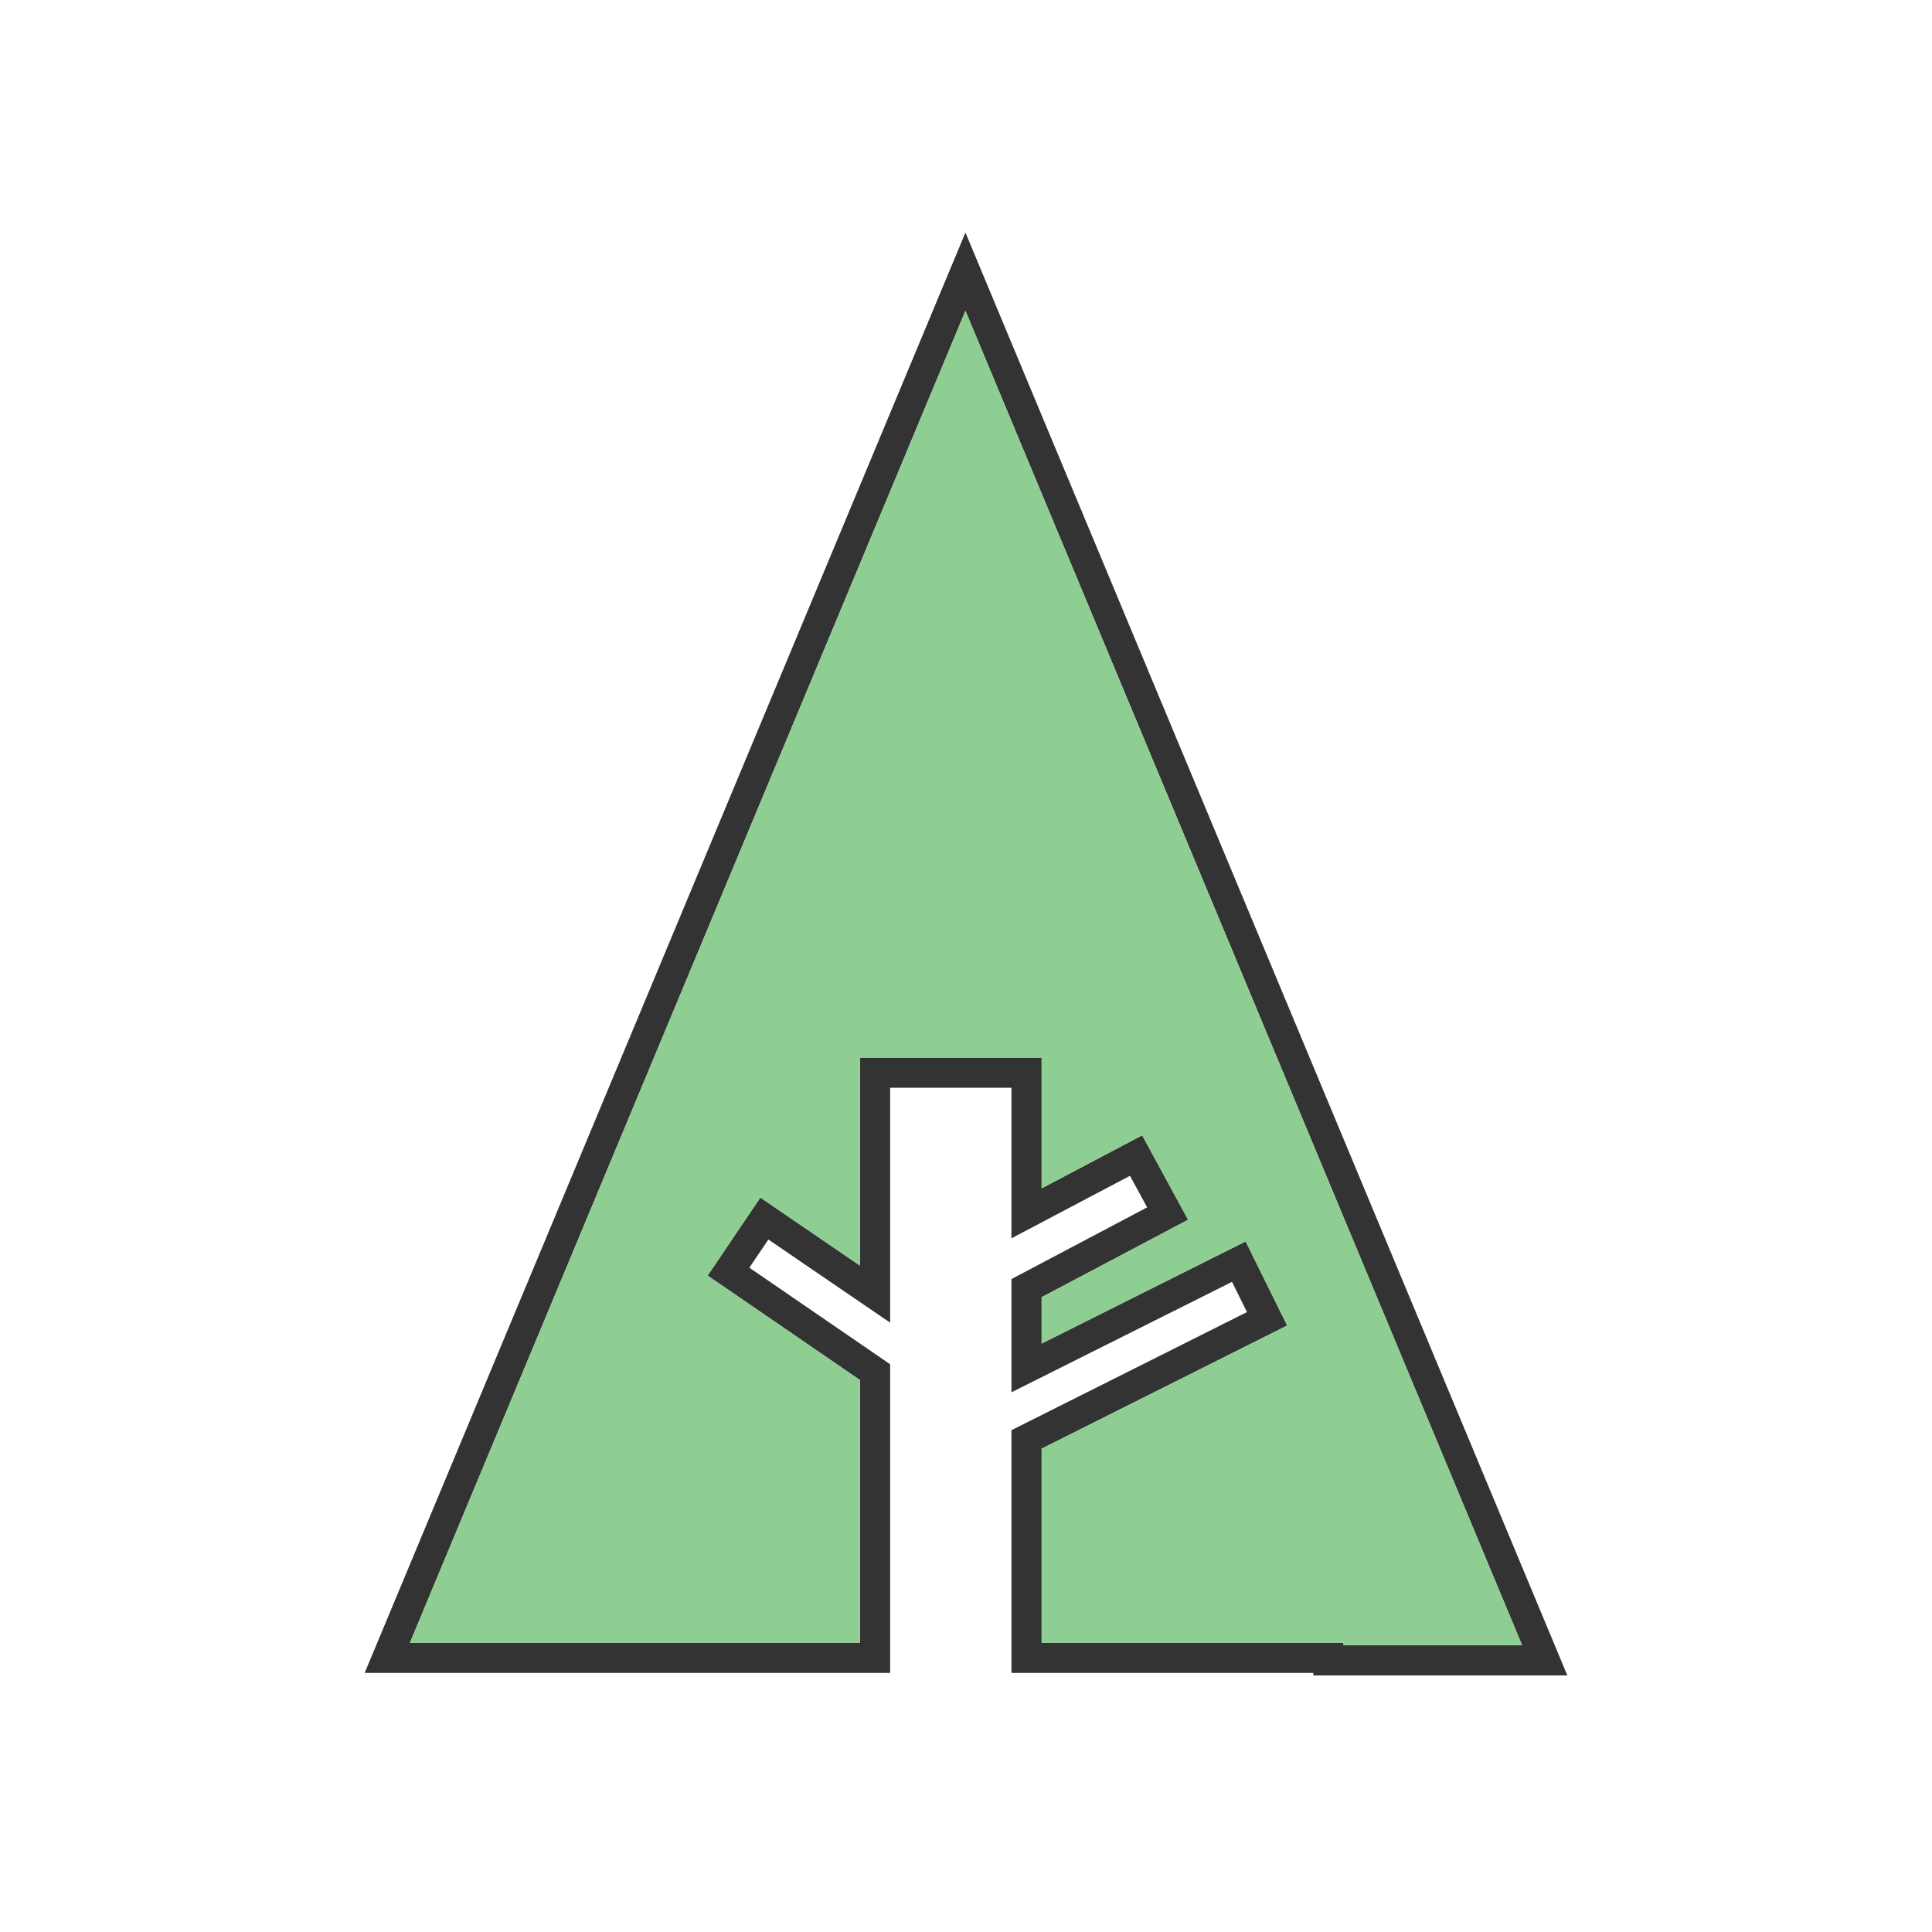 <?xml version="1.0" ?><!DOCTYPE svg  PUBLIC '-//W3C//DTD SVG 1.1//EN'  'http://www.w3.org/Graphics/SVG/1.1/DTD/svg11.dtd'><svg height="2048px" style="shape-rendering:geometricPrecision; text-rendering:geometricPrecision; image-rendering:optimizeQuality; fill-rule:evenodd; clip-rule:evenodd" viewBox="0 0 2048 2048" width="2048px" xml:space="preserve" xmlns="http://www.w3.org/2000/svg" xmlns:xlink="http://www.w3.org/1999/xlink"><defs><style type="text/css">
   <![CDATA[
    .fil2 {fill:none}
    .fil1 {fill:#8FCE92}
    .fil0 {fill:#333333;fill-rule:nonzero}
   ]]>
  </style></defs><g id="Layer_x0020_1"><path class="fil0" d="M434.521 1741.36l477.043 0 0 -278.44 -148.337 -101.733 -13.116 -8.996 8.867 -13.128 38.029 -56.302 8.988 -13.306 13.261 9.057 92.308 63.031 0 -204.467 0 -16 16 0 160.61 0 16 0 0 16 0 122.612 92.671 -48.886 13.908 -7.337 7.53 13.837 33.462 61.499 7.724 14.198 -14.287 7.552 -141.007 74.528 0 49.154 201.912 -101.11 14.339 -7.181 7.098 14.368 29.949 60.619 7.011 14.192 -14.199 7.121 -246.11 123.404 0 205.716 303.997 0 16 0 0 2.636 189.305 0 -590.07 -1414.51 -588.886 1411.88zm493.043 32.001l-517.021 0 -23.978 0 9.228 -22.126 612.863 -1469.36 14.75 -35.36 14.75 35.36 614.051 1472 9.229 22.126 -23.979 0 -229.285 0 -16 0 0 -2.636 -303.997 0 -16 0 0 -16 0 -231.516 0 -9.8 8.876 -4.45 240.786 -120.735 -15.839 -32.059 -210.698 105.509 -23.125 11.579 0 -25.829 0 -84.582 0 -9.6 8.563 -4.525 135.282 -71.502 -18.208 -33.464 -102.2 53.913 -23.438 12.364 0 -26.489 0 -133.1 -128.609 0 0 218.725 0 30.258 -25 -17.07 -104.046 -71.047 -20.174 29.869 142.22 97.538 7 4.8 0 8.387 0 302.827 0 16 -16 0z"/><polygon class="fil1" points="927.564,1121.08 1088.17,1121.08 1104.17,1121.08 1104.17,1137.08 1104.17,1259.69 1196.85,1210.8 1210.75,1203.47 1218.28,1217.3 1251.74,1278.8 1259.47,1293 1245.18,1300.55 1104.17,1375.08 1104.17,1424.23 1306.09,1323.12 1320.43,1315.94 1327.52,1330.31 1357.47,1390.93 1364.48,1405.12 1350.28,1412.24 1104.17,1535.65 1104.17,1741.36 1408.17,1741.36 1424.17,1741.36 1424.17,1744 1613.48,1744 1023.41,329.485 434.521,1741.36 911.564,1741.36 911.564,1462.92 763.227,1361.19 750.11,1352.19 758.977,1339.07 797.006,1282.76 805.994,1269.46 819.256,1278.51 911.564,1341.54 911.564,1137.08 911.564,1121.08 "/></g><rect class="fil2" height="2048" width="2048"/></svg>